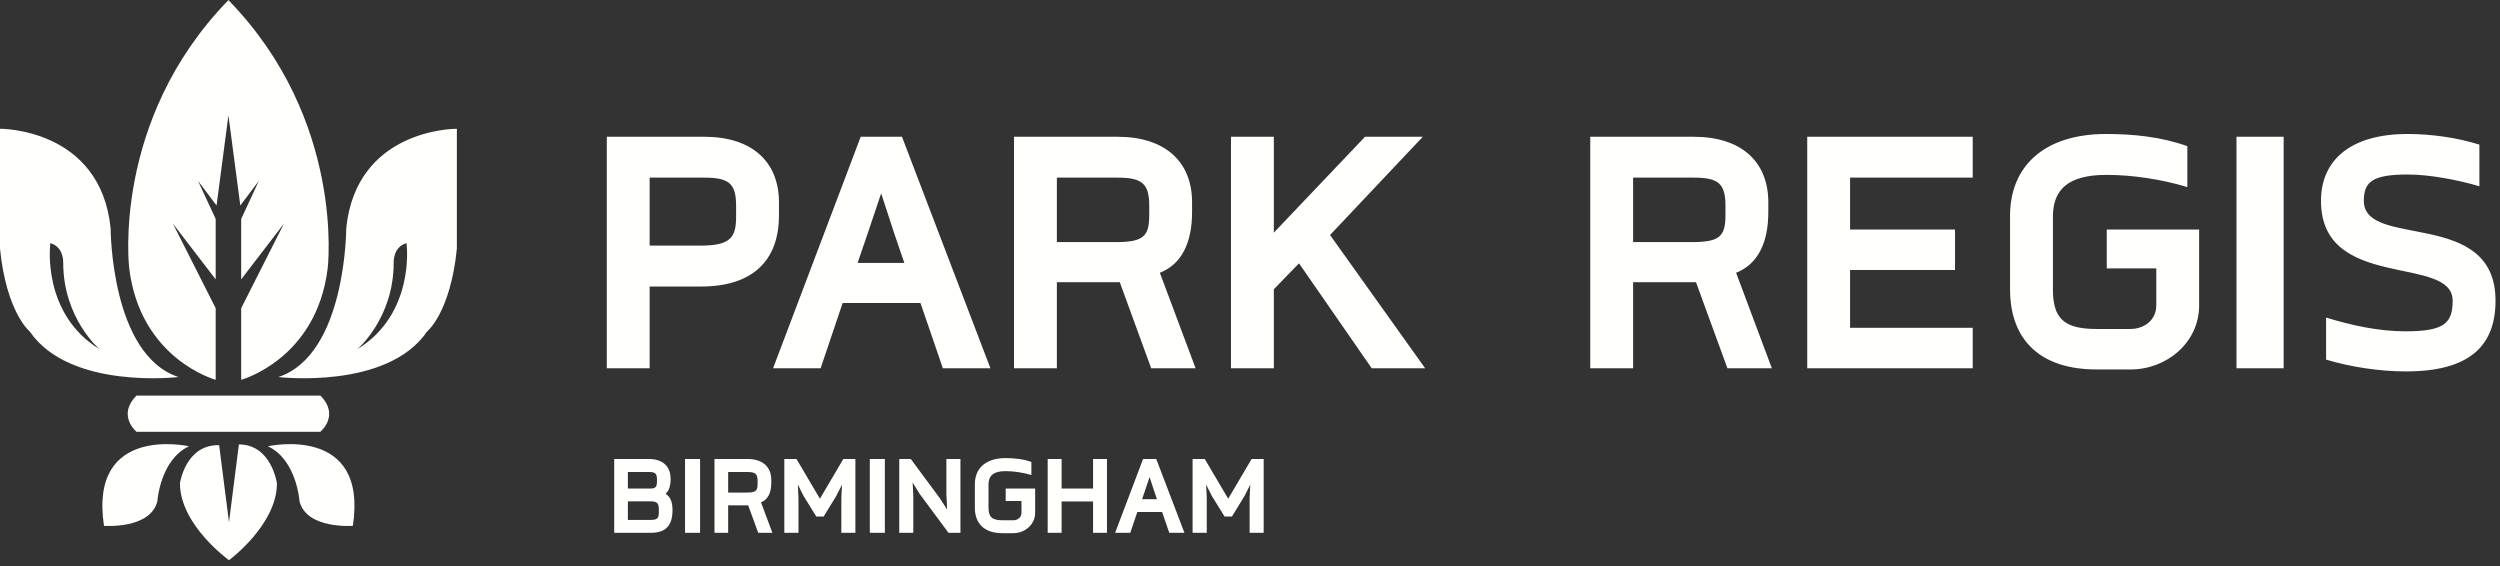 <?xml version="1.0" encoding="UTF-8"?>
<svg width="318px" height="72px" viewBox="0 0 318 72" version="1.1" xmlns="http://www.w3.org/2000/svg" xmlns:xlink="http://www.w3.org/1999/xlink">
    <rect x="0" y="0" width="318" height="72" fill="#333333" stroke="none"/>
    <!-- Generator: Sketch 64 (93537) - https://sketch.com -->
    <title>Combined Shape</title>
    <desc>Created with Sketch.</desc>
    <g id="Symbols" stroke="none" stroke-width="1" fill="none" fill-rule="evenodd">
        <g id="logo-PR-light" fill="#FFFFFE">
            <path d="M30.388,56.53 C34.533,56.53 35.226,61.479 35.226,61.479 C35.226,66.772 29.127,71.257 29.127,71.257 C29.127,71.257 22.89,66.772 22.89,61.479 C22.89,61.479 23.582,56.53 27.875,56.624 L27.875,56.624 L29.127,66.425 Z M127.892,58.27 C129.008,58.27 130.124,58.382 131.192,58.764 L131.192,60.423 C130.124,60.104 128.975,59.928 127.907,59.928 C126.345,59.928 125.739,60.534 125.739,61.619 L125.739,64.569 C125.739,65.717 126.153,66.179 127.493,66.179 L128.88,66.179 C129.454,66.179 129.933,65.812 129.933,65.223 L129.933,63.724 L127.924,63.724 L127.924,62.145 L131.671,62.145 L131.671,65.223 C131.671,66.737 130.348,67.821 128.896,67.821 L127.509,67.821 C125.261,67.821 124.001,66.657 124.001,64.569 L124.001,61.587 C124.001,59.561 125.404,58.27 127.892,58.27 Z M112.553,58.382 L112.553,67.774 L110.64,67.774 L110.64,58.382 L112.553,58.382 Z M135.035,58.382 L135.035,62.145 L139.038,62.145 L139.038,58.382 L140.808,58.382 L140.808,67.774 L139.038,67.774 L139.038,63.788 L135.035,63.788 L135.035,67.774 L133.266,67.774 L133.266,58.382 L135.035,58.382 Z M101.311,58.382 L104.293,63.436 L107.275,58.382 L108.805,58.382 L108.805,67.774 L107.019,67.774 L107.019,63.356 L107.1,61.651 L106.382,63.069 L104.771,65.701 L103.831,65.701 L102.204,63.069 L101.486,61.635 L101.566,63.356 L101.566,67.774 L99.765,67.774 L99.765,58.382 L101.311,58.382 Z M95.076,58.382 C97.006,58.382 98.106,59.387 98.106,61.045 L98.106,61.428 C98.106,62.671 97.691,63.548 96.799,63.899 L98.25,67.774 L96.448,67.774 L95.172,64.282 L92.621,64.282 L92.621,67.774 L90.883,67.774 L90.883,58.382 L95.076,58.382 Z M89.05,58.382 L89.05,67.774 L87.137,67.774 L87.137,58.382 L89.05,58.382 Z M153.245,58.382 L156.226,63.436 L159.209,58.382 L160.739,58.382 L160.739,67.774 L158.953,67.774 L158.953,63.356 L159.033,61.651 L158.315,63.069 L156.705,65.701 L155.765,65.701 L154.138,63.069 L153.42,61.635 L153.5,63.356 L153.5,67.774 L151.698,67.774 L151.698,58.382 L153.245,58.382 Z M147.073,58.382 L150.661,67.774 L148.731,67.774 L147.823,65.127 L144.666,65.127 L143.772,67.774 L141.844,67.774 L145.399,58.382 L147.073,58.382 Z M82.512,58.382 C84.265,58.382 85.303,59.274 85.303,60.932 C85.303,61.874 85.063,62.448 84.665,62.815 C85.27,63.198 85.542,63.819 85.542,64.887 C85.542,66.929 84.617,67.774 82.767,67.774 L78.127,67.774 L78.127,58.382 L82.512,58.382 Z M115.852,58.382 L119.488,63.294 L120.476,64.807 L120.381,62.862 L120.381,58.382 L122.167,58.382 L122.167,67.774 L120.652,67.774 L116.985,62.831 L116.092,61.38 L116.172,63.118 L116.172,67.774 L114.386,67.774 L114.386,58.382 L115.852,58.382 Z M34.074,56.765 C34.074,56.765 46.846,53.885 44.885,66.886 C44.885,66.886 39.016,67.346 38.1,63.78 C38.1,63.78 37.758,58.491 34.074,56.765 Z M13.228,66.886 C11.267,53.885 24.043,56.765 24.043,56.765 C20.359,58.491 20.013,63.78 20.013,63.78 C19.098,67.346 13.228,66.886 13.228,66.886 Z M82.767,63.771 L79.865,63.771 L79.865,66.132 L82.751,66.132 C83.628,66.132 83.804,65.925 83.804,65.11 L83.804,64.761 C83.804,64.026 83.58,63.771 82.767,63.771 Z M146.228,60.678 L145.67,62.337 L145.271,63.501 L147.169,63.501 L146.77,62.337 L146.228,60.678 Z M95.093,60.04 L92.621,60.04 L92.621,62.655 L94.997,62.655 C96.129,62.655 96.368,62.432 96.368,61.556 L96.368,61.188 C96.368,60.296 96.097,60.04 95.093,60.04 Z M82.64,60.04 L79.865,60.04 L79.865,62.145 L82.751,62.145 C83.388,62.145 83.564,61.89 83.564,61.284 L83.564,60.932 C83.564,60.247 83.309,60.04 82.64,60.04 Z M40.746,50.318 C43.277,52.849 40.746,54.924 40.746,54.924 L40.746,54.924 L17.367,54.924 C17.367,54.924 14.836,52.849 17.367,50.318 L17.367,50.318 Z M29.064,-1.77635684e-13 L29.064,0.024 C43.971,15.332 41.682,34.123 41.682,34.123 C40.262,45.709 30.678,48.31 30.678,48.31 L30.678,48.31 L30.678,39.205 L36.119,28.444 L30.678,35.537 L30.678,27.854 L32.928,23.004 L30.568,26.137 L29.056,14.672 L27.545,26.137 L25.185,23.004 L27.435,27.854 L27.435,35.537 L21.994,28.444 L27.435,39.205 L27.435,48.31 C27.435,48.31 17.851,45.709 16.435,34.123 C16.435,34.123 14.146,15.332 29.047,0.024 L29.047,0.024 L29.047,-1.77635684e-13 C29.049,0.004 29.053,0.008 29.056,0.012 C29.06,0.008 29.064,0.004 29.064,-1.77635684e-13 L29.064,-1.77635684e-13 Z M1.27897692e-13,16.379 C1.27897692e-13,16.379 12.769,16.266 14.072,29.034 C14.072,29.034 14.072,45.119 22.703,47.959 C22.703,47.959 8.867,49.611 3.783,42.162 C3.783,42.162 0.826,39.795 1.27897692e-13,31.635 L1.27897692e-13,31.635 Z M58.113,16.379 L58.113,31.635 C57.287,39.795 54.33,42.162 54.33,42.162 C49.246,49.611 35.41,47.959 35.41,47.959 C44.041,45.119 44.041,29.034 44.041,29.034 C45.317,16.527 57.597,16.38 58.097,16.379 L58.113,16.379 Z M306.23,17.045 C309.279,17.045 312.478,17.495 315.378,18.396 L315.378,23.696 C312.728,22.897 309.029,22.196 306.279,22.196 C301.73,22.196 300.679,23.147 300.679,25.545 C300.679,31.744 317.429,26.397 317.429,38.244 C317.429,44.045 314.079,47.244 306.029,47.244 C302.73,47.244 299.029,46.693 295.878,45.744 L295.878,40.394 C299.128,41.394 302.579,42.144 305.98,42.144 C310.929,42.144 311.978,41.095 311.978,38.244 C311.978,32.345 295.23,37.096 295.23,25.545 C295.23,20.345 299.029,17.045 306.23,17.045 Z M267.88,17.045 C271.38,17.045 274.88,17.396 278.23,18.595 L278.23,23.795 C274.88,22.795 271.279,22.245 267.929,22.245 C263.031,22.245 261.13,24.147 261.13,27.545 L261.13,36.795 C261.13,40.394 262.429,41.845 266.63,41.845 L270.98,41.845 C272.779,41.845 274.279,40.693 274.279,38.845 L274.279,34.144 L267.98,34.144 L267.98,29.195 L279.73,29.195 L279.73,38.845 C279.73,43.595 275.579,46.994 271.029,46.994 L266.679,46.994 C259.63,46.994 255.679,43.345 255.679,36.795 L255.679,27.446 C255.679,21.095 260.079,17.045 267.88,17.045 Z M142.133,17.396 C148.183,17.396 151.633,20.545 151.633,25.744 L151.633,26.946 C151.633,30.845 150.332,33.595 147.533,34.695 L152.082,46.846 L146.433,46.846 L142.433,35.894 L134.433,35.894 L134.433,46.846 L128.982,46.846 L128.982,17.396 L142.133,17.396 Z M215.431,17.396 C221.48,17.396 224.931,20.545 224.931,25.744 L224.931,26.946 C224.931,30.845 223.63,33.595 220.831,34.695 L225.38,46.846 L219.73,46.846 L215.73,35.894 L207.73,35.894 L207.73,46.846 L202.281,46.846 L202.281,17.396 L215.431,17.396 Z M162.032,17.396 L162.032,29.596 L173.633,17.396 L180.982,17.396 L169.182,29.894 L181.281,46.846 L174.483,46.846 L165.233,33.494 L162.032,36.795 L162.032,46.846 L156.582,46.846 L156.582,17.396 L162.032,17.396 Z M89.584,17.396 C95.633,17.396 99.084,20.545 99.084,25.744 L99.084,27.397 C99.084,33.144 95.734,36.445 89.183,36.445 L82.635,36.445 L82.635,46.846 L77.183,46.846 L77.183,17.396 L89.584,17.396 Z M114.732,17.396 L125.982,46.846 L119.933,46.846 L117.084,38.545 L107.183,38.545 L104.383,46.846 L98.334,46.846 L109.482,17.396 L114.732,17.396 Z M250.929,17.396 L250.929,22.595 L235.329,22.595 L235.329,29.195 L248.679,29.195 L248.679,34.345 L235.329,34.345 L235.329,41.693 L250.929,41.693 L250.929,46.846 L229.88,46.846 L229.88,17.396 L250.929,17.396 Z M290.48,17.396 L290.48,46.846 L284.48,46.846 L284.48,17.396 L290.48,17.396 Z M6.385,30.928 L6.385,31.166 C6.385,31.166 5.322,39.916 12.652,44.408 C12.652,44.408 8.041,40.506 8.041,33.412 C8.041,33.412 8.148,31.392 6.385,30.928 L6.385,30.928 Z M51.728,30.928 C49.965,31.392 50.076,33.412 50.076,33.412 C50.076,40.506 45.465,44.408 45.465,44.408 C52.791,39.916 51.728,31.166 51.728,31.166 Z M112.084,24.596 L110.334,29.795 L109.084,33.445 L115.033,33.445 L113.783,29.795 L112.084,24.596 Z M89.633,22.595 L82.635,22.595 L82.635,31.244 L88.984,31.244 C92.783,31.244 93.633,30.346 93.633,27.596 L93.633,26.196 C93.633,23.397 92.783,22.595 89.633,22.595 Z M215.48,22.595 L207.73,22.595 L207.73,30.795 L215.181,30.795 C218.73,30.795 219.48,30.095 219.48,27.346 L219.48,26.196 C219.48,23.397 218.63,22.595 215.48,22.595 Z M142.183,22.595 L134.433,22.595 L134.433,30.795 L141.883,30.795 C145.433,30.795 146.183,30.095 146.183,27.346 L146.183,26.196 C146.183,23.397 145.332,22.595 142.183,22.595 Z" id="Combined-Shape"></path>
        </g>
    </g>
</svg>